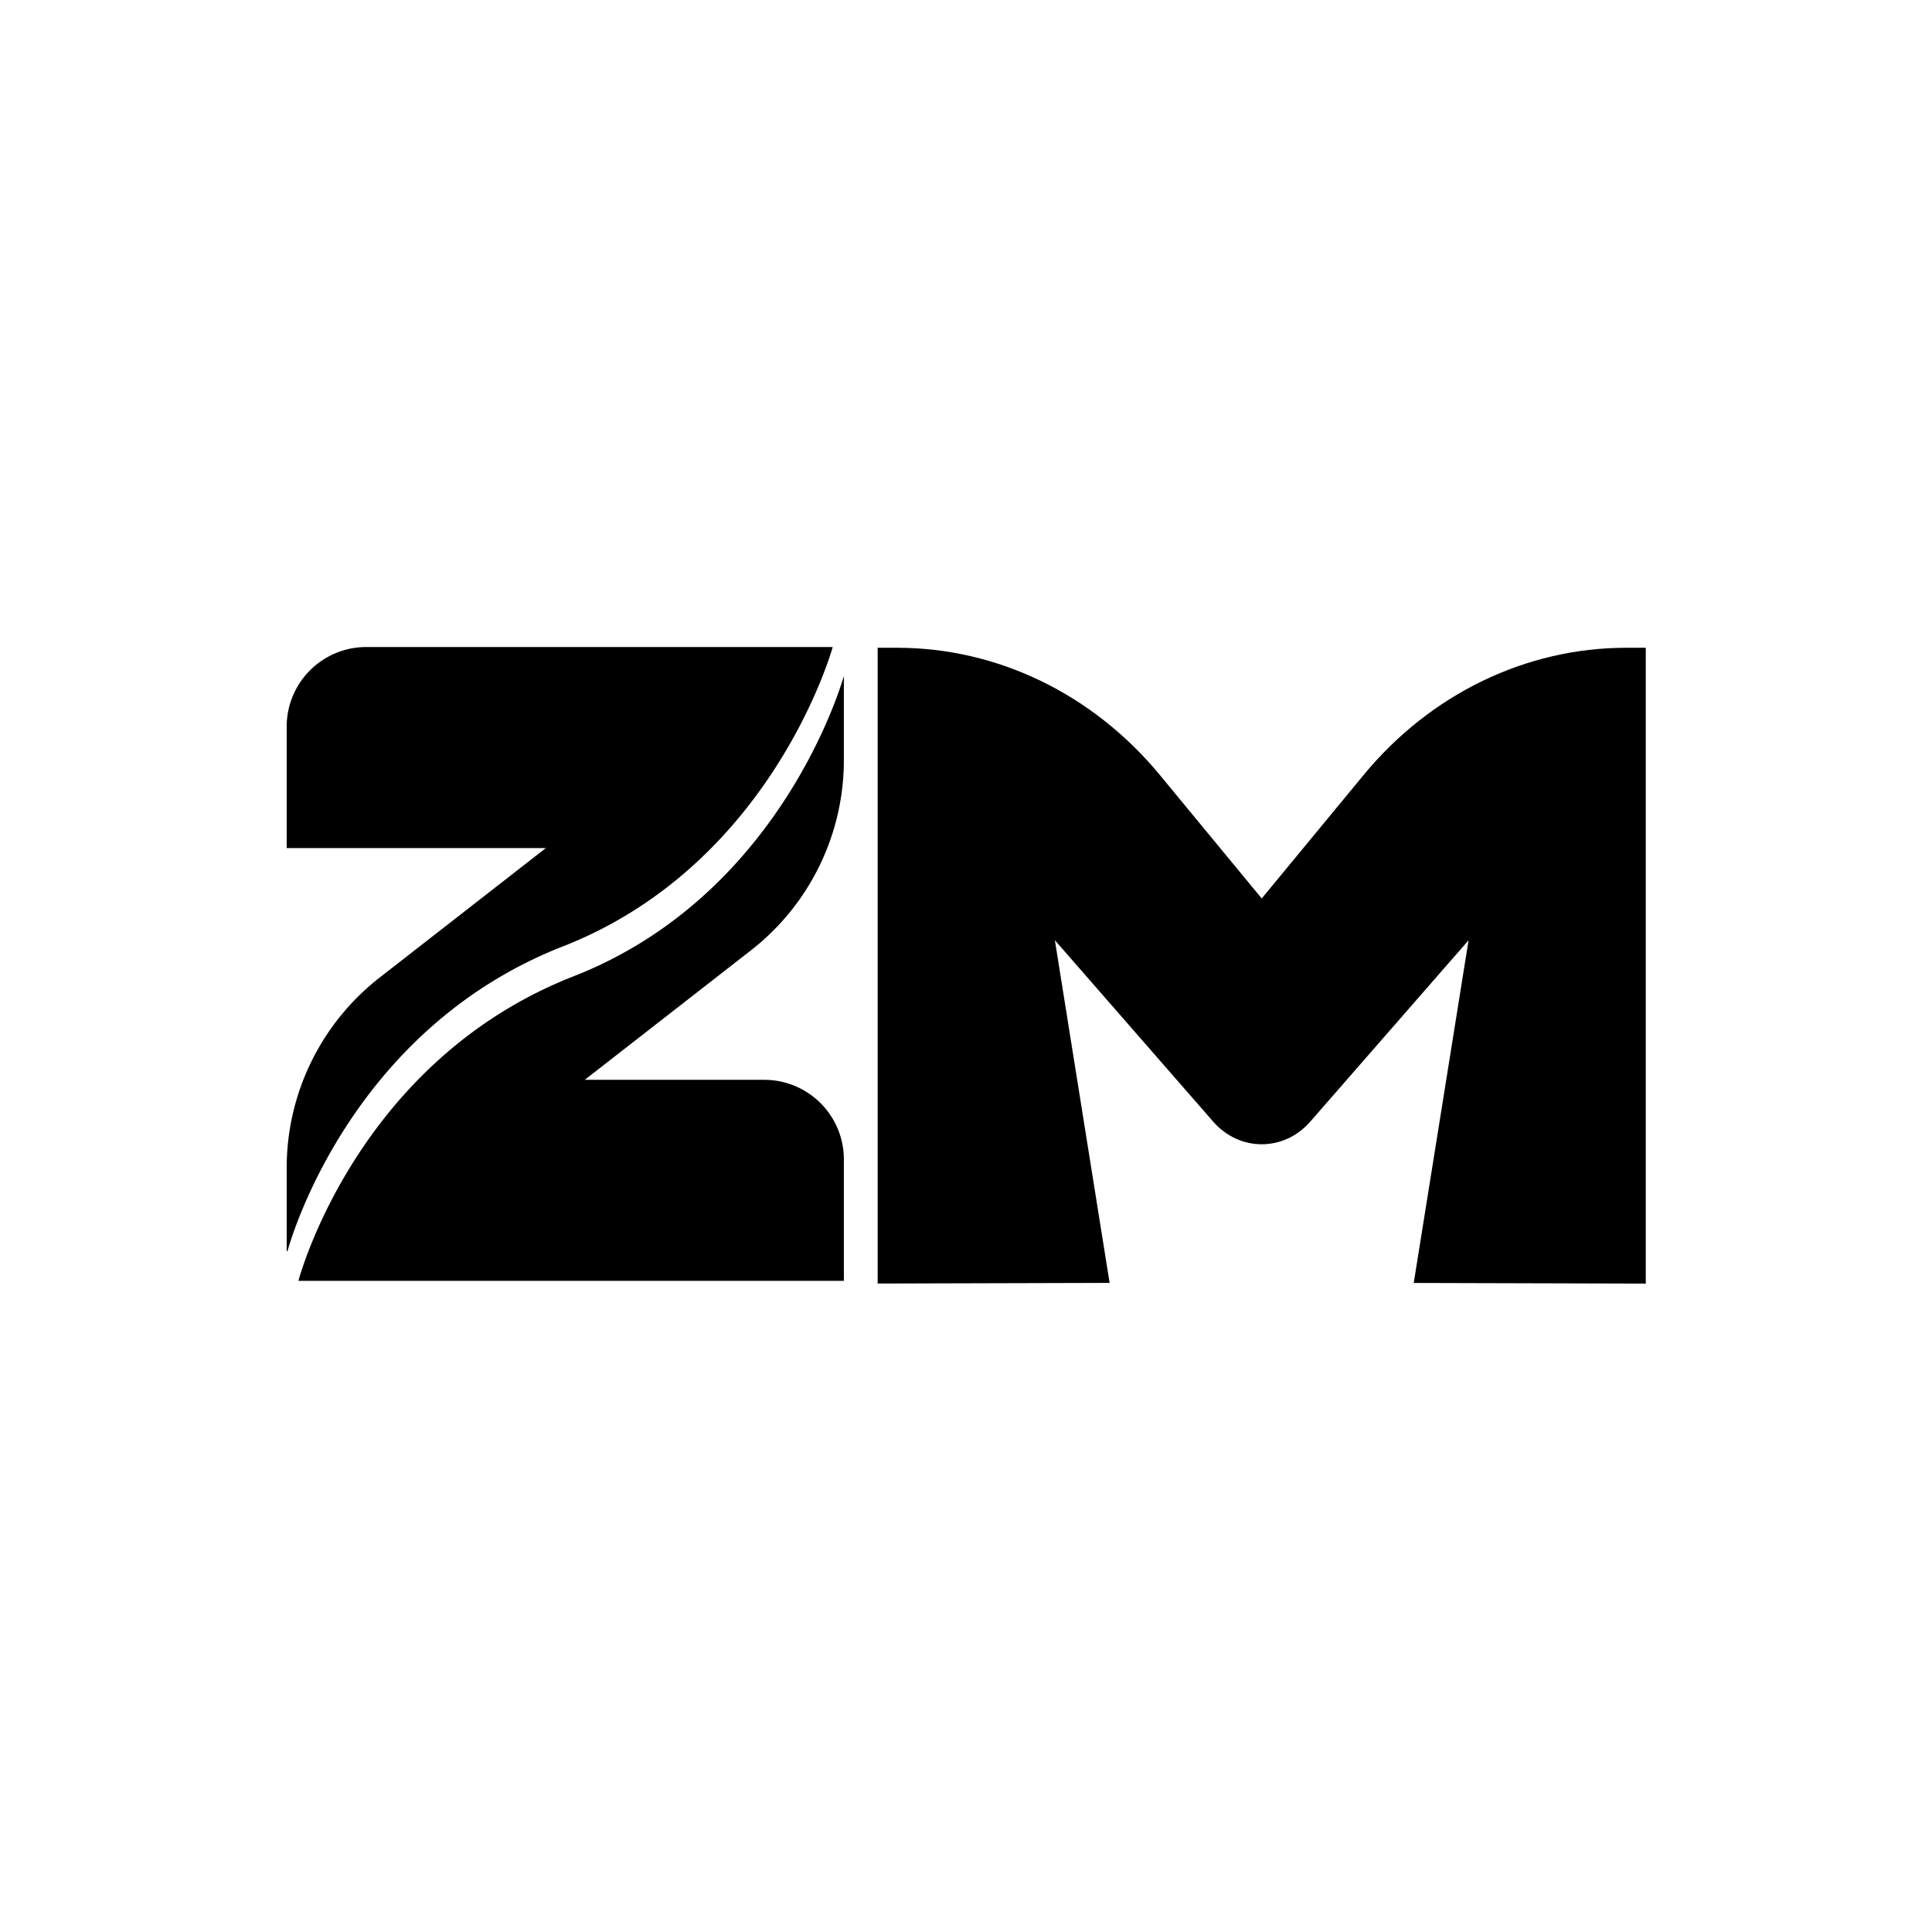 <svg id="Layer_1" data-name="Layer 1" xmlns="http://www.w3.org/2000/svg" viewBox="0 0 1080 1080"><defs><style>.cls-1{fill:none;}</style></defs><title>ZeroMAX</title><path d="M465.5,361.69C463.65,368.18,429,484.3,314.62,529.06c-118,46.18-151.75,162.49-153.89,170.28h-.47V652.82a134.89,134.89,0,0,1,52-106.38l92.88-72.37H160.26V406.19a44.5,44.5,0,0,1,44.5-44.5Z"/><path d="M419.77,531.26l-92.89,72.37H427.23a44.5,44.5,0,0,1,44.5,44.5V716H166.8c2.14-7.78,35.87-124.09,153.89-170.27,114.37-44.76,149-160.88,150.88-167.37h.16v46.5A134.85,134.85,0,0,1,419.77,531.26Z"/><path d="M648.31,433.17l57,69.08,57-69.08c37.3-45.2,90.69-71.06,146.75-71.06H920V717.54l-129.71-.36,30.65-191.57L732.44,627c-14.72,16.87-39.54,16.87-54.26,0l-88.5-101.42,30.6,191.57-129.66.36V362.11h10.94C557.62,362.11,611,388,648.31,433.17Z"/><path class="cls-1" d="M163.76,708.44c-.07.27-.1.41-.1.41"/><path class="cls-1" d="M468.62,370.51l-.09.28"/></svg>